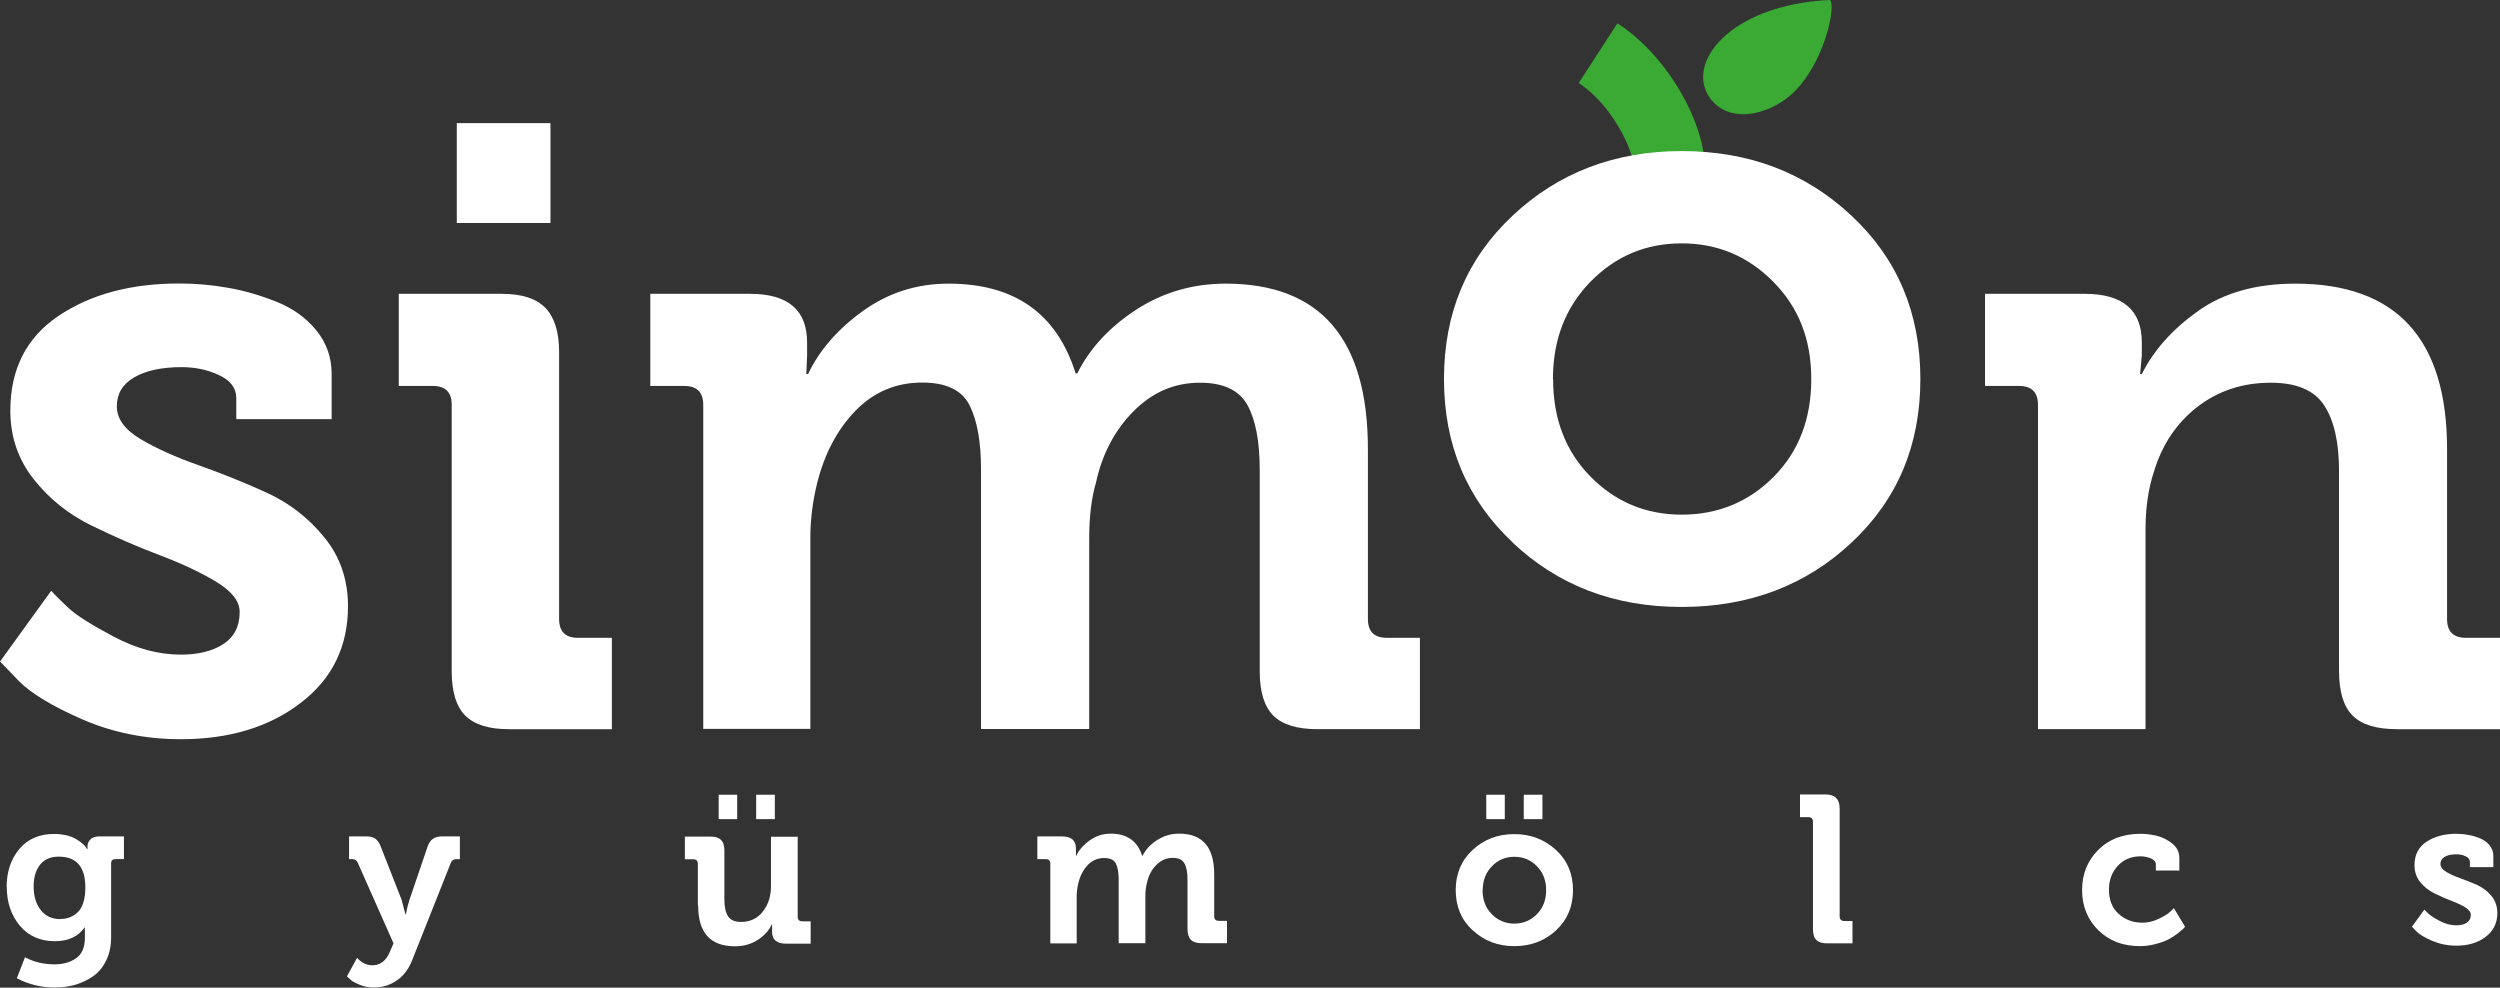 <?xml version="1.0" encoding="UTF-8"?>
<svg id="Réteg_1" data-name="Réteg 1" xmlns="http://www.w3.org/2000/svg" xmlns:xlink="http://www.w3.org/1999/xlink" viewBox="0 0 162 64">
  <rect x="0" y="0" width="162" height="64" fill="#333333" stroke="none"/>
  <defs>
    <style>
      .cls-1 {
        fill: #fff;
      }

      .cls-2 {
        fill: #3aaa35;
      }

      .cls-3 {
        clip-path: url(#clippath);
      }

      .cls-4 {
        fill: none;
      }
    </style>
    <clipPath id="clippath">
      <rect class="cls-4" width="162" height="64"/>
    </clipPath>
  </defs>
  <g class="cls-3">
    <g>
      <path class="cls-1" d="m.43,57.5c0-1,.27-1.83.82-2.48.54-.65,1.29-.98,2.26-.98.3,0,.58.04.84.1.26.07.46.15.61.25.15.09.28.19.39.28.11.09.19.18.22.24l.07.11h.03v-.18c0-.17.06-.32.19-.45.13-.13.32-.19.57-.19h1.6v1.47h-.53c-.2,0-.3.09-.3.27v4.77c0,.58-.1,1.08-.31,1.51-.21.44-.49.78-.84,1.03-.35.25-.74.43-1.16.56-.42.12-.87.18-1.34.18-.89,0-1.71-.2-2.46-.6l.53-1.36c.57.31,1.21.46,1.92.46.57,0,1.04-.14,1.41-.41.37-.27.55-.7.55-1.29v-.7s-.01,0-.01,0c-.42.6-1.06.9-1.93.9-.96,0-1.72-.34-2.28-1.01-.56-.68-.84-1.51-.84-2.5H.43Zm3.48,2.05c.47,0,.86-.16,1.16-.47.3-.32.46-.84.46-1.57,0-1.34-.57-2-1.73-2-.52,0-.92.17-1.2.52-.28.35-.42.81-.42,1.42s.15,1.13.46,1.52c.3.39.73.59,1.27.59h0Z"/>
      <path class="cls-1" d="m23.14,62.07c.28.31.61.48.99.48.52,0,.9-.3,1.14-.89l.23-.53-2.31-5.21c-.07-.17-.19-.25-.37-.25h-.2v-1.47h1.14c.24,0,.43.05.57.15.13.1.25.27.34.5l1.36,3.47.24.93h.03c.07-.38.15-.69.23-.93l1.18-3.47c.15-.44.45-.65.92-.65h1.17v1.47h-.2c-.2,0-.33.08-.39.25l-2.49,6.27c-.23.6-.57,1.05-1.02,1.35-.44.31-.94.45-1.48.45-.33,0-.63-.06-.92-.18-.29-.12-.5-.23-.62-.36l-.2-.18.67-1.22h0Z"/>
      <path class="cls-1" d="m45.22,58.67v-2.69c0-.2-.1-.3-.3-.3h-.54v-1.47h1.65c.32,0,.55.07.69.22.15.14.22.38.22.69v3.2c0,.46.08.81.24,1.06.16.24.44.36.84.36.6,0,1.07-.23,1.42-.68.35-.45.52-1,.52-1.66v-3.18h1.73v5.18c0,.2.1.3.3.3h.54v1.45h-1.59c-.61,0-.91-.26-.91-.77v-.5s-.01,0-.01,0c-.18.4-.48.74-.91,1.02-.43.28-.92.42-1.48.42-1.6,0-2.39-.88-2.39-2.64h0Zm1.35-5.59v-1.58h1.2v1.58h-1.2Zm2.43,0v-1.58h1.21v1.58h-1.21Z"/>
      <path class="cls-1" d="m68.06,61.14v-5.17c0-.2-.1-.3-.3-.3h-.54v-1.47h1.59c.61,0,.91.26.91.77v.5s.01,0,.01,0c.18-.38.47-.72.88-1.01.4-.29.86-.44,1.37-.44,1.05,0,1.73.48,2.03,1.43h.03c.2-.4.51-.74.94-1.01.43-.28.9-.42,1.43-.42,1.52,0,2.27.88,2.27,2.64v2.71c0,.2.1.3.3.3h.53v1.45h-1.63c-.33,0-.56-.07-.71-.22-.14-.14-.22-.38-.22-.71v-3.21c0-.45-.07-.8-.2-1.03-.13-.24-.38-.36-.76-.36-.41,0-.76.15-1.06.46-.3.3-.5.68-.6,1.13-.07.25-.11.54-.11.89v3.05h-1.73v-4.13c0-.45-.06-.79-.18-1.03-.12-.24-.38-.36-.76-.36-.42,0-.77.15-1.06.45-.29.3-.49.68-.61,1.16-.07.29-.11.58-.11.87v3.05h-1.71Z"/>
      <path class="cls-1" d="m95.42,60.28c-.73-.68-1.09-1.55-1.09-2.6s.36-1.92,1.09-2.6c.73-.68,1.63-1.03,2.7-1.03s1.97.35,2.71,1.03,1.1,1.55,1.1,2.6-.36,1.92-1.09,2.6c-.73.68-1.63,1.03-2.71,1.03s-1.97-.35-2.7-1.03h0Zm.65-2.6c0,.63.2,1.16.6,1.56.4.4.88.61,1.45.61s1.07-.2,1.47-.61c.4-.4.6-.92.6-1.56s-.2-1.14-.6-1.55c-.4-.41-.89-.61-1.46-.61s-1.06.2-1.45.61c-.4.41-.6.93-.6,1.55Zm.24-4.6v-1.58h1.2v1.58h-1.2Zm2.43,0v-1.58h1.21v1.58h-1.21Z"/>
      <path class="cls-1" d="m117.48,60.22v-6.97c0-.2-.1-.3-.3-.3h-.54v-1.47h1.65c.62,0,.92.31.92.92v6.98c0,.2.1.3.3.3h.53v1.45h-1.63c-.33,0-.56-.07-.71-.22-.15-.14-.22-.38-.22-.71h0Z"/>
      <path class="cls-1" d="m134.92,57.67c0-1.02.34-1.88,1.03-2.58.69-.7,1.61-1.06,2.76-1.06.35,0,.71.05,1.06.13.35.09.69.26.99.5.31.25.46.56.46.93v.82h-1.52v-.38c0-.17-.1-.31-.31-.4-.21-.09-.44-.14-.68-.14-.6,0-1.09.2-1.47.61-.39.41-.58.93-.58,1.55,0,.67.21,1.2.63,1.57.42.38.93.57,1.53.57.35,0,.7-.08,1.04-.24.34-.16.6-.31.77-.47l.24-.23.72,1.2s-.07.08-.12.14c-.05.05-.17.15-.36.3-.19.14-.38.27-.59.38-.21.11-.48.21-.82.3-.33.09-.68.14-1.03.14-1.11,0-2.02-.35-2.71-1.04-.69-.69-1.04-1.56-1.04-2.59h0Z"/>
      <path class="cls-1" d="m156.28,60.07l.82-1.13c.06.07.16.17.28.28.12.11.36.27.72.46.36.19.71.28,1.07.28.28,0,.51-.05.68-.17.17-.11.26-.28.26-.51,0-.17-.12-.33-.37-.49-.25-.15-.55-.29-.91-.43-.36-.13-.72-.29-1.08-.47-.36-.18-.67-.42-.92-.73-.25-.31-.37-.68-.37-1.1,0-.66.26-1.17.77-1.51.51-.34,1.15-.52,1.92-.52.26,0,.52.02.78.07.26.04.52.12.77.22.26.11.47.26.63.46.16.2.24.43.24.69v.72h-1.52v-.34c0-.16-.09-.27-.27-.36-.18-.09-.38-.13-.6-.13-.32,0-.57.05-.76.16-.19.11-.28.27-.28.46s.13.37.38.52c.25.15.56.29.93.42.36.13.72.27,1.08.43.36.17.66.4.92.71.25.31.38.68.38,1.1,0,.64-.25,1.16-.75,1.54-.5.39-1.14.58-1.91.58-.56,0-1.08-.11-1.56-.31-.48-.21-.82-.41-1.02-.61l-.3-.31h0Z"/>
      <path class="cls-1" d="m0,42.87l3.32-4.59c.26.3.64.67,1.13,1.13.5.46,1.47,1.08,2.93,1.85,1.45.77,2.9,1.16,4.34,1.16,1.14,0,2.06-.23,2.76-.69.7-.46,1.05-1.15,1.05-2.07,0-.7-.51-1.35-1.52-1.96-1.01-.61-2.24-1.19-3.7-1.74-1.46-.55-2.92-1.19-4.39-1.91-1.47-.72-2.72-1.71-3.73-2.99-1.01-1.27-1.52-2.76-1.52-4.45,0-2.69,1.04-4.74,3.12-6.14,2.08-1.4,4.69-2.1,7.81-2.1,1.07,0,2.13.09,3.18.28,1.05.18,2.1.49,3.15.91,1.05.42,1.91,1.04,2.57,1.85.66.81.99,1.75.99,2.82v2.93h-6.18v-1.38c0-.63-.37-1.12-1.11-1.47-.74-.35-1.55-.52-2.43-.52-1.29,0-2.31.22-3.07.66-.76.44-1.13,1.07-1.13,1.88s.52,1.52,1.55,2.13c1.03.61,2.28,1.17,3.76,1.69,1.47.52,2.94,1.11,4.39,1.77,1.45.66,2.7,1.62,3.73,2.88,1.03,1.25,1.55,2.75,1.55,4.48,0,2.62-1.02,4.71-3.07,6.27-2.04,1.57-4.63,2.35-7.76,2.35-2.29,0-4.4-.43-6.35-1.27-1.95-.85-3.33-1.68-4.14-2.49l-1.22-1.27h0Z"/>
      <path class="cls-1" d="m29.27,43.48v-17.25c0-.81-.4-1.22-1.22-1.22h-2.21v-5.97h6.68c1.29,0,2.23.3,2.82.91.59.61.89,1.56.89,2.85v17.31c0,.81.4,1.22,1.21,1.22h2.21v5.92h-6.68c-1.29,0-2.23-.29-2.82-.88-.59-.59-.88-1.55-.88-2.88h0Zm.33-29.03v-6.47h6.07v6.47h-6.07Z"/>
      <path class="cls-1" d="m45.57,47.24v-21.01c0-.81-.41-1.22-1.22-1.22h-2.21v-5.97h6.46c2.47,0,3.7,1.05,3.7,3.15v.83l-.05,1.22h.11c.74-1.55,1.92-2.91,3.56-4.09,1.64-1.18,3.49-1.77,5.55-1.77,4.27,0,7.01,1.93,8.23,5.81h.11c.81-1.62,2.08-2.99,3.81-4.12,1.73-1.12,3.66-1.69,5.8-1.69,6.15,0,9.22,3.58,9.22,10.73v11c0,.81.4,1.22,1.22,1.22h2.15v5.92h-6.63c-1.33,0-2.28-.29-2.87-.88-.59-.59-.88-1.55-.88-2.88v-13.05c0-1.84-.27-3.24-.8-4.2-.54-.96-1.56-1.44-3.07-1.44-1.66,0-3.09.62-4.31,1.85-1.22,1.24-2.03,2.77-2.43,4.62-.29.99-.44,2.19-.44,3.59v12.38h-7.01v-16.81c0-1.81-.25-3.2-.75-4.18-.5-.98-1.52-1.46-3.07-1.46-1.69,0-3.13.61-4.31,1.82-1.18,1.22-2.01,2.78-2.49,4.7-.29,1.18-.44,2.36-.44,3.54v12.38h-6.96Z"/>
      <path class="cls-1" d="m132.06,47.24v-21.01c0-.81-.41-1.22-1.22-1.22h-2.21v-5.97h6.46c2.47,0,3.7,1.05,3.7,3.15v.83l-.11,1.22h.11c.77-1.55,1.99-2.91,3.65-4.09,1.66-1.18,3.76-1.77,6.3-1.77,6.55,0,9.83,3.58,9.83,10.73v11c0,.81.4,1.22,1.22,1.22h2.21v5.92h-6.68c-1.33,0-2.28-.29-2.87-.88-.59-.59-.88-1.55-.88-2.88v-12.94c0-1.88-.32-3.31-.97-4.29-.64-.98-1.8-1.46-3.45-1.46-1.84,0-3.43.53-4.78,1.58-1.34,1.05-2.27,2.44-2.79,4.17-.37,1.11-.55,2.36-.55,3.76v12.94h-6.96Z"/>
      <path class="cls-2" d="m110.87,6.44C109.09,4.17,112.06.32,118.53,0c.48-.02-.09,3.59-2.09,5.77-1.46,1.59-4.22,2.38-5.57.67h0Z"/>
      <path class="cls-2" d="m110.46,10.79h-4.6c0-.95-1.34-3.97-3.56-5.41l2.51-3.87c3.38,2.2,5.65,6.57,5.65,9.28Z"/>
      <path class="cls-1" d="m98.02,35.15c-2.96-2.78-4.45-6.31-4.45-10.59s1.48-7.8,4.45-10.59c2.96-2.78,6.62-4.18,10.96-4.18s8.01,1.39,10.99,4.18c2.98,2.78,4.47,6.31,4.47,10.59s-1.48,7.81-4.45,10.59c-2.96,2.78-6.64,4.18-11.02,4.18s-8-1.39-10.96-4.18Zm2.62-10.59c0,2.58.81,4.69,2.43,6.33,1.62,1.64,3.59,2.46,5.91,2.46s4.34-.82,5.96-2.46c1.62-1.64,2.43-3.75,2.43-6.33s-.82-4.64-2.46-6.3c-1.64-1.66-3.62-2.49-5.94-2.49s-4.29.83-5.91,2.49c-1.62,1.66-2.43,3.76-2.43,6.3Z"/>
    </g>
  </g>
</svg>
